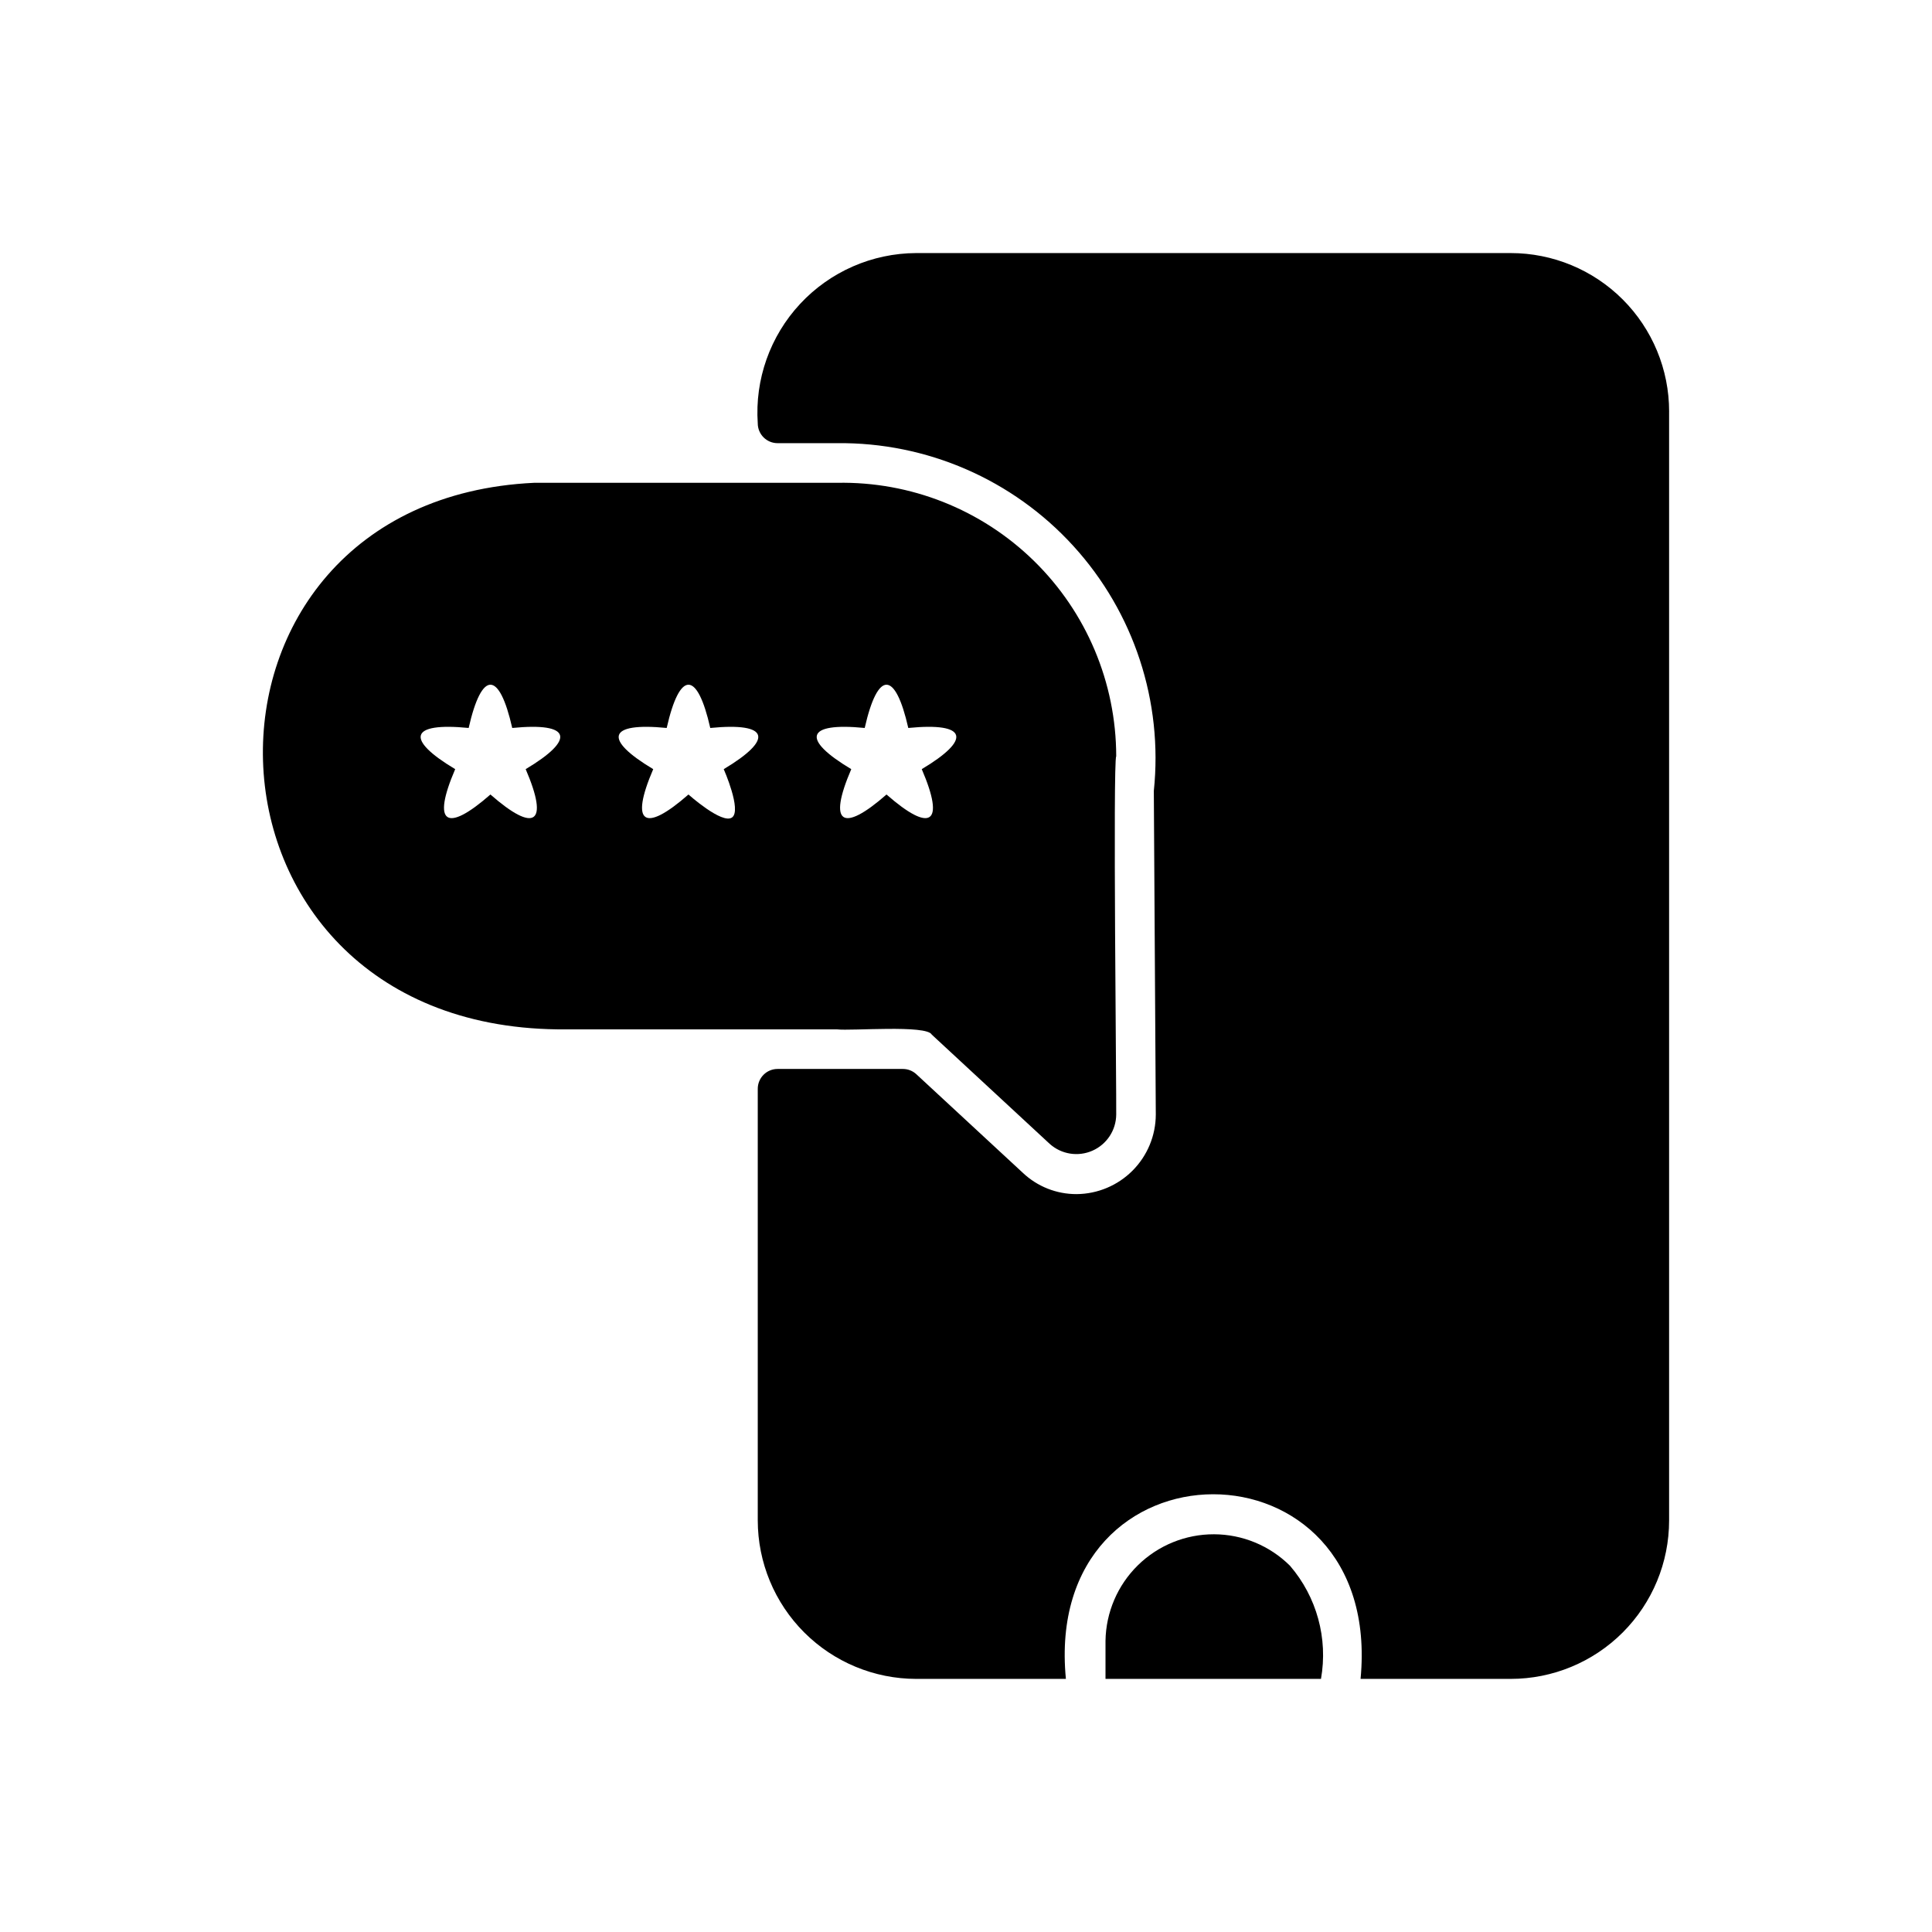<?xml version="1.0" encoding="UTF-8"?>
<!-- The Best Svg Icon site in the world: iconSvg.co, Visit us! https://iconsvg.co -->
<svg fill="#000000" width="800px" height="800px" version="1.1" viewBox="144 144 512 512" xmlns="http://www.w3.org/2000/svg">
 <path d="m586.33 253.05v293.89c0 11.137-4.426 21.816-12.297 29.688-7.875 7.875-18.555 12.297-29.688 12.297h-39.781c6.227-65.332-84.418-65.145-78.09 0h-39.676c-11.129-0.012-21.801-4.441-29.672-12.312-7.871-7.871-12.297-18.539-12.312-29.672v-114.41c0-1.391 0.555-2.727 1.539-3.711s2.316-1.535 3.711-1.535c8.215 0.027 24.961-0.039 33.211 0h-0.004c1.324 0 2.598 0.496 3.566 1.395l28.195 26.105c3.852 3.656 8.965 5.688 14.273 5.668 5.574-0.043 10.906-2.281 14.836-6.231 3.934-3.953 6.144-9.293 6.156-14.867l-0.523-85.754c2.477-23.688-5.277-47.305-21.32-64.906-16.039-17.605-38.836-27.52-62.648-27.25h-15.742c-1.395 0-2.727-0.551-3.711-1.535-0.984-0.984-1.539-2.32-1.539-3.711-0.797-11.648 3.266-23.109 11.219-31.66s19.09-13.426 30.766-13.473h157.55c11.133 0 21.812 4.422 29.688 12.297 7.871 7.875 12.297 18.551 12.297 29.688zm-149.36 325.8v10.074h57.105c1.898-10.719-1.113-21.727-8.211-29.98-5.352-5.324-12.586-8.32-20.133-8.344-7.547-0.023-14.801 2.93-20.184 8.219-5.383 5.289-8.465 12.484-8.578 20.031zm-145.23-162.06c-101.84-1.199-104.18-140.16-6.219-144.84h80.293c19.469-0.387 38.273 7.07 52.191 20.691 13.918 13.617 21.773 32.262 21.805 51.734-0.898 1.453 0.094 90.711 0 94.988-0.031 4.156-2.5 7.906-6.305 9.582-3.805 1.68-8.238 0.965-11.328-1.816l-31.238-28.938c-1.305-2.66-21.457-0.945-25.125-1.398-14.133 0-59.156 0.008-74.07 0.004zm-11.992-79.871c-3.453-15.242-8.074-15.324-11.547 0-15.695-1.551-16.859 2.977-3.57 10.914-6.246 14.516-2.398 17.016 9.34 6.719 11.676 10.242 15.621 7.875 9.34-6.719 13.227-7.894 12.215-12.473-3.562-10.914zm52.48 0c-3.453-15.242-8.074-15.324-11.547 0-15.695-1.551-16.859 2.977-3.57 10.914-6.246 14.516-2.398 17.016 9.34 6.719 0 0 8.922 7.977 11.547 6.086s-2.203-12.805-2.203-12.805c13.223-7.894 12.211-12.473-3.566-10.914zm37.367 10.914c-6.246 14.516-2.398 17.016 9.34 6.719 11.676 10.242 15.621 7.875 9.34-6.719 13.219-7.894 12.211-12.473-3.57-10.914-3.453-15.242-8.074-15.324-11.547 0-15.691-1.551-16.855 2.977-3.566 10.914z"/>
</svg>